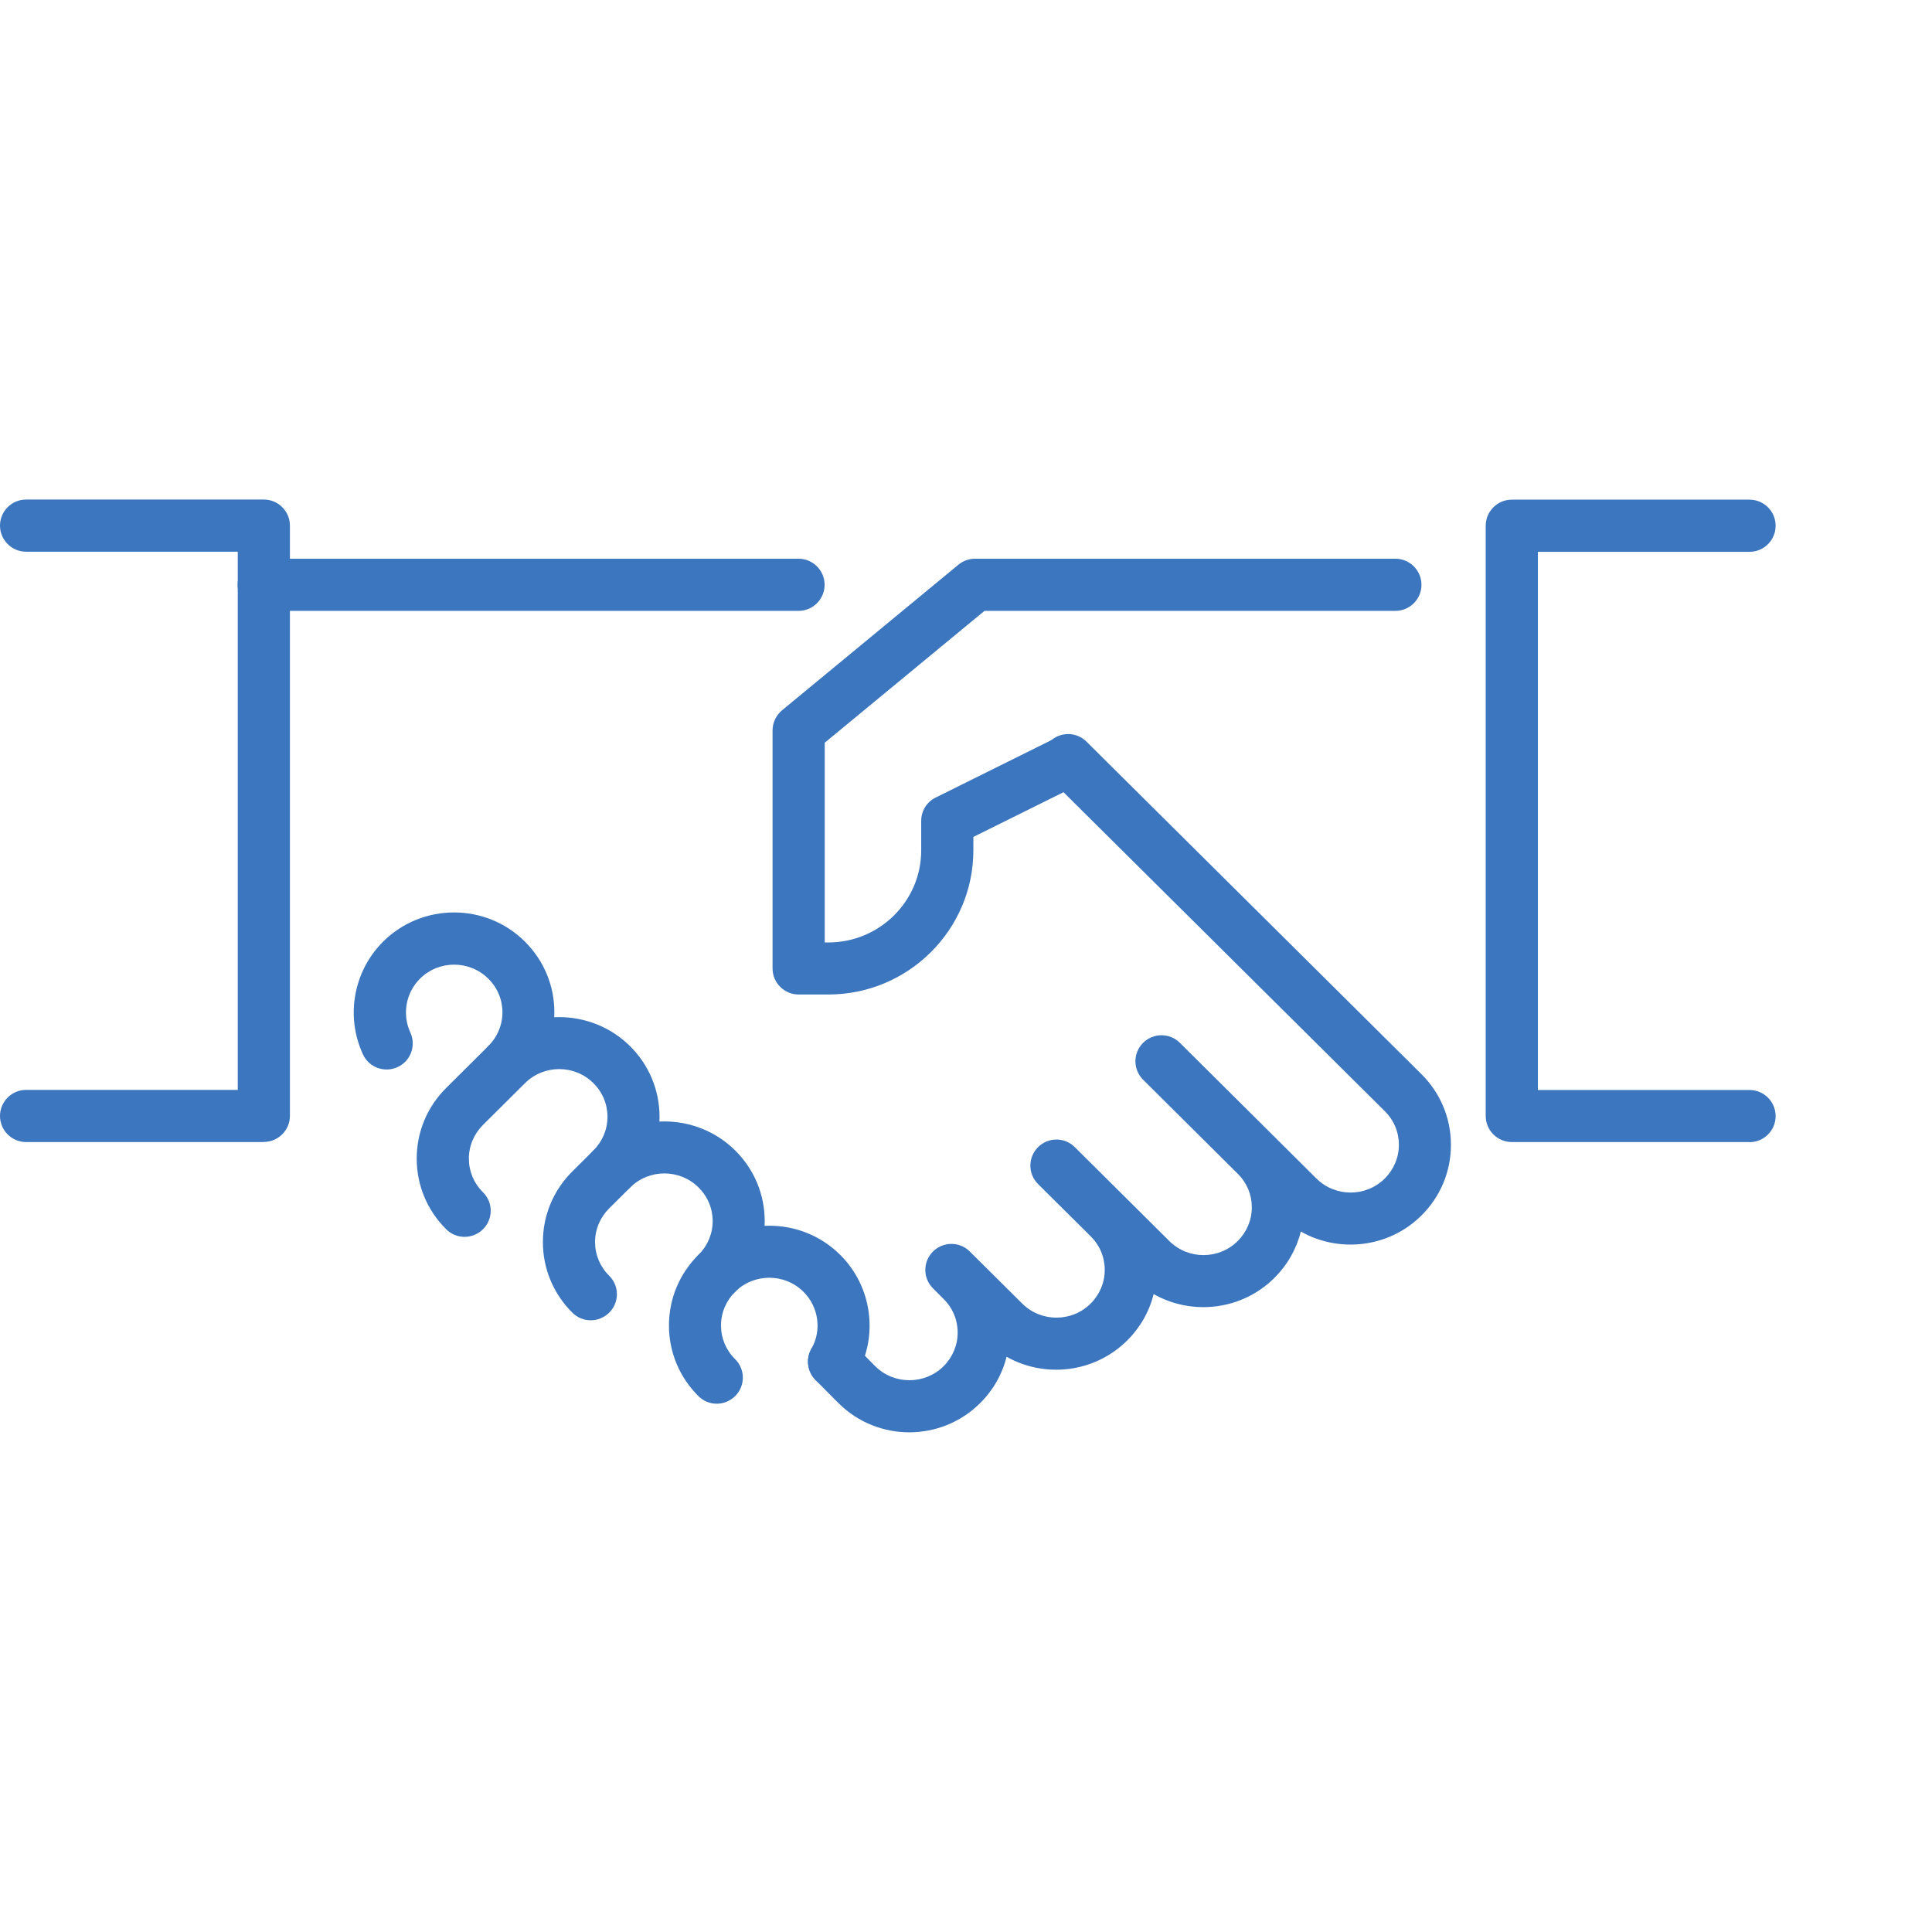 <svg xmlns="http://www.w3.org/2000/svg" id="uuid-21305122-375d-44a0-900d-3374a1de1db1" viewBox="0 0 160 160"><path d="m68.6,82.36h-2.46c-1.19,0-2.16-.97-2.16-2.16v-19.71c0-.64.29-1.25.79-1.67l14.61-12.06c.39-.32.87-.49,1.37-.49h34.81c1.19,0,2.16.97,2.16,2.16s-.97,2.16-2.16,2.16h-34.03l-13.23,10.92v16.54h.3c4.24,0,7.69-3.42,7.69-7.62v-2.45c0-.82.46-1.57,1.2-1.93l9.85-4.89c1.07-.53,2.36-.09,2.89.97.53,1.07.09,2.36-.97,2.89l-8.65,4.29v1.11c0,6.58-5.39,11.94-12.01,11.94Z" fill="#3b76be"></path><path d="m75.32,118.62c-2.13,0-4.25-.8-5.87-2.41l-1.91-1.92c-.84-.84-.84-2.21,0-3.05.84-.84,2.21-.84,3.05,0l1.9,1.91c1.55,1.54,4.09,1.54,5.65,0,.75-.75,1.17-1.74,1.17-2.79s-.41-2.04-1.17-2.79l-.87-.87c-.85-.84-.85-2.21-.01-3.05s2.21-.85,3.05-.01l4.35,4.32c1.56,1.55,4.1,1.55,5.66,0,.75-.75,1.17-1.74,1.17-2.79s-.41-2.04-1.17-2.79l-4.35-4.32c-.85-.84-.85-2.21-.01-3.05.84-.85,2.21-.85,3.05-.01l7.83,7.78c1.56,1.55,4.1,1.55,5.66,0,.75-.75,1.17-1.74,1.17-2.79s-.4-2.02-1.14-2.76l-7.86-7.81c-.85-.84-.85-2.21-.01-3.05s2.21-.85,3.05-.01l7.83,7.78s.03.03.04.04l3.44,3.42c1.56,1.55,4.1,1.55,5.66,0,.75-.75,1.17-1.74,1.17-2.79s-.41-2.04-1.17-2.79l-27.74-27.54c-.85-.84-.85-2.21-.01-3.05.84-.85,2.21-.85,3.05-.01l27.74,27.54c1.57,1.56,2.44,3.64,2.44,5.85s-.87,4.29-2.44,5.85c-2.7,2.68-6.82,3.13-9.99,1.33-.36,1.44-1.11,2.77-2.2,3.85-2.7,2.68-6.82,3.13-9.99,1.33-.36,1.45-1.11,2.77-2.2,3.85-2.7,2.68-6.81,3.13-9.98,1.34-.36,1.45-1.11,2.77-2.2,3.85-1.62,1.61-3.75,2.41-5.87,2.41Z" fill="#3b76be"></path><path d="m66.14,50.59H21.84c-1.19,0-2.16-.97-2.16-2.16s.97-2.16,2.16-2.16h44.29c1.19,0,2.16.97,2.16,2.16s-.97,2.16-2.16,2.16Z" fill="#3b76be"></path><path d="m21.84,94.58H2.16c-1.19,0-2.16-.97-2.16-2.16s.97-2.16,2.16-2.16h17.53v-44.57H2.16c-1.19,0-2.16-.97-2.16-2.16s.97-2.16,2.16-2.16h19.69c1.19,0,2.16.97,2.16,2.16v48.88c0,1.19-.97,2.16-2.16,2.16Z" fill="#3b76be"></path><path d="m144.89,94.58h-19.69c-1.19,0-2.16-.97-2.16-2.16v-48.88c0-1.19.97-2.16,2.16-2.16h19.69c1.19,0,2.16.97,2.16,2.16s-.97,2.16-2.16,2.16h-17.53v44.57h17.53c1.19,0,2.16.97,2.16,2.16s-.97,2.16-2.16,2.16Z" fill="#3b76be"></path><path d="m59.36,116.25c-.55,0-1.1-.21-1.52-.63-1.57-1.56-2.44-3.64-2.44-5.85s.87-4.29,2.44-5.85c3.24-3.21,8.5-3.22,11.74,0,2.63,2.61,3.2,6.69,1.37,9.91-.59,1.04-1.91,1.4-2.94.81-1.04-.59-1.4-1.91-.81-2.94.87-1.53.6-3.47-.66-4.72-1.56-1.55-4.1-1.55-5.66,0-.75.75-1.17,1.74-1.17,2.79s.41,2.04,1.17,2.79c.85.84.85,2.21.01,3.05-.42.42-.98.64-1.53.64Z" fill="#3b76be"></path><path d="m48.92,109.34c-.55,0-1.1-.21-1.52-.63-1.57-1.56-2.44-3.64-2.44-5.85s.87-4.29,2.44-5.85l1.74-1.73c3.24-3.21,8.51-3.21,11.75,0,1.57,1.56,2.44,3.64,2.44,5.85s-.87,4.29-2.44,5.85c-.85.84-2.21.83-3.05-.01s-.83-2.21.01-3.05c.75-.75,1.17-1.74,1.17-2.79s-.41-2.04-1.17-2.79c-1.56-1.55-4.1-1.55-5.66,0l-1.74,1.73c-.75.75-1.17,1.74-1.17,2.79s.41,2.04,1.17,2.79c.85.84.85,2.21.01,3.05-.42.42-.98.64-1.53.64Z" fill="#3b76be"></path><path d="m38.47,102.43c-.55,0-1.1-.21-1.52-.63-1.57-1.56-2.44-3.64-2.44-5.85s.87-4.29,2.44-5.85l3.48-3.46c3.24-3.21,8.51-3.21,11.75,0,1.57,1.56,2.44,3.64,2.44,5.85s-.87,4.29-2.44,5.85c-.84.84-2.21.83-3.05-.01-.84-.85-.83-2.21.01-3.05.75-.75,1.17-1.74,1.17-2.79s-.41-2.04-1.17-2.79c-1.56-1.55-4.1-1.55-5.66,0l-3.48,3.46c-.75.75-1.17,1.74-1.17,2.79s.41,2.04,1.17,2.79c.85.84.85,2.21.01,3.05-.42.42-.98.64-1.53.64Z" fill="#3b76be"></path><path d="m41.96,90.32c-.55,0-1.11-.21-1.53-.64-.84-.85-.83-2.21.01-3.05.75-.75,1.17-1.74,1.17-2.79s-.41-2.04-1.17-2.79c-1.56-1.55-4.1-1.55-5.66,0-1.17,1.17-1.49,2.95-.8,4.45.5,1.08.04,2.37-1.05,2.87-1.08.5-2.37.04-2.87-1.05-1.46-3.14-.79-6.89,1.67-9.34,3.24-3.22,8.51-3.22,11.74,0,1.57,1.56,2.44,3.64,2.44,5.85s-.87,4.29-2.44,5.85c-.42.42-.97.63-1.52.63Z" fill="#3b76be"></path></svg>